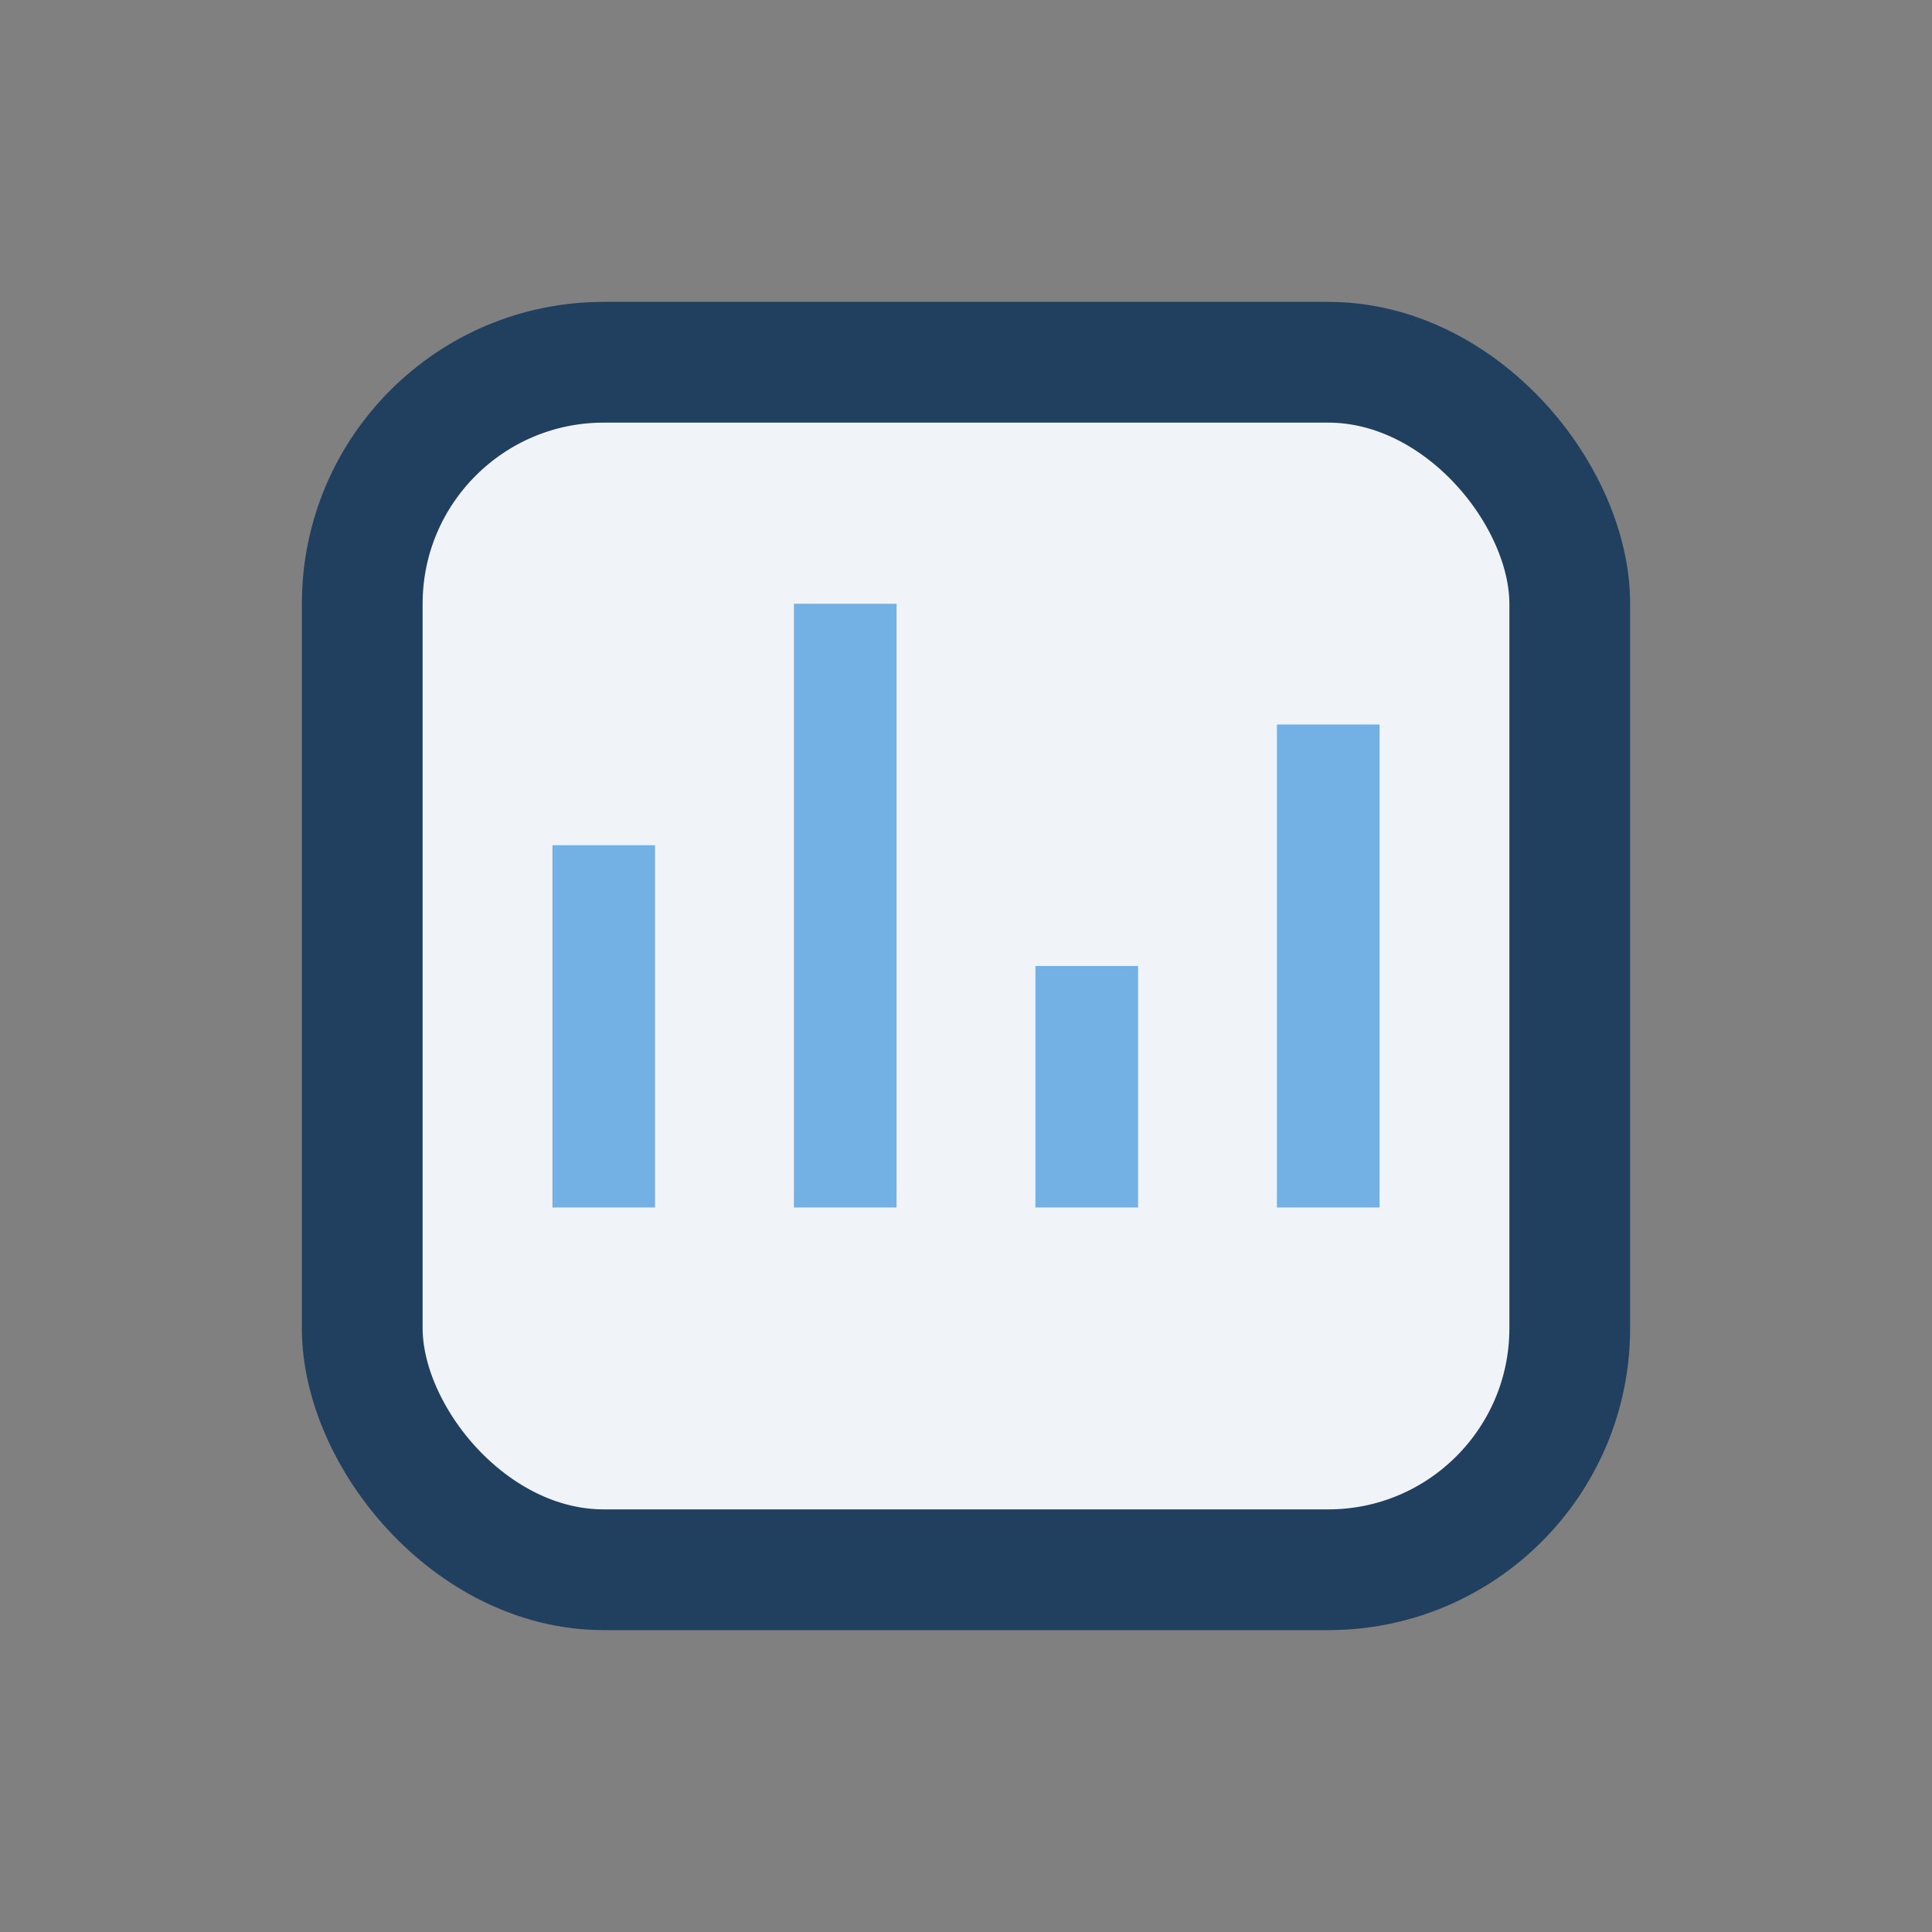 <?xml version="1.0" encoding="UTF-8"?>
<svg xmlns="http://www.w3.org/2000/svg" width="32" height="32" viewBox="0 0 32 32"><rect x="0" y="0" width="32" height="32" fill="#808080" stroke="none"/><rect x="6" y="6" width="20" height="20" rx="4" fill="#F0F4F8" stroke="#21405F" stroke-width="2"/><path d="M10 20v-6m4 6v-10m4 10v-4m4 4v-8" stroke="#73B1E4" stroke-width="1.7" fill="none"/></svg>